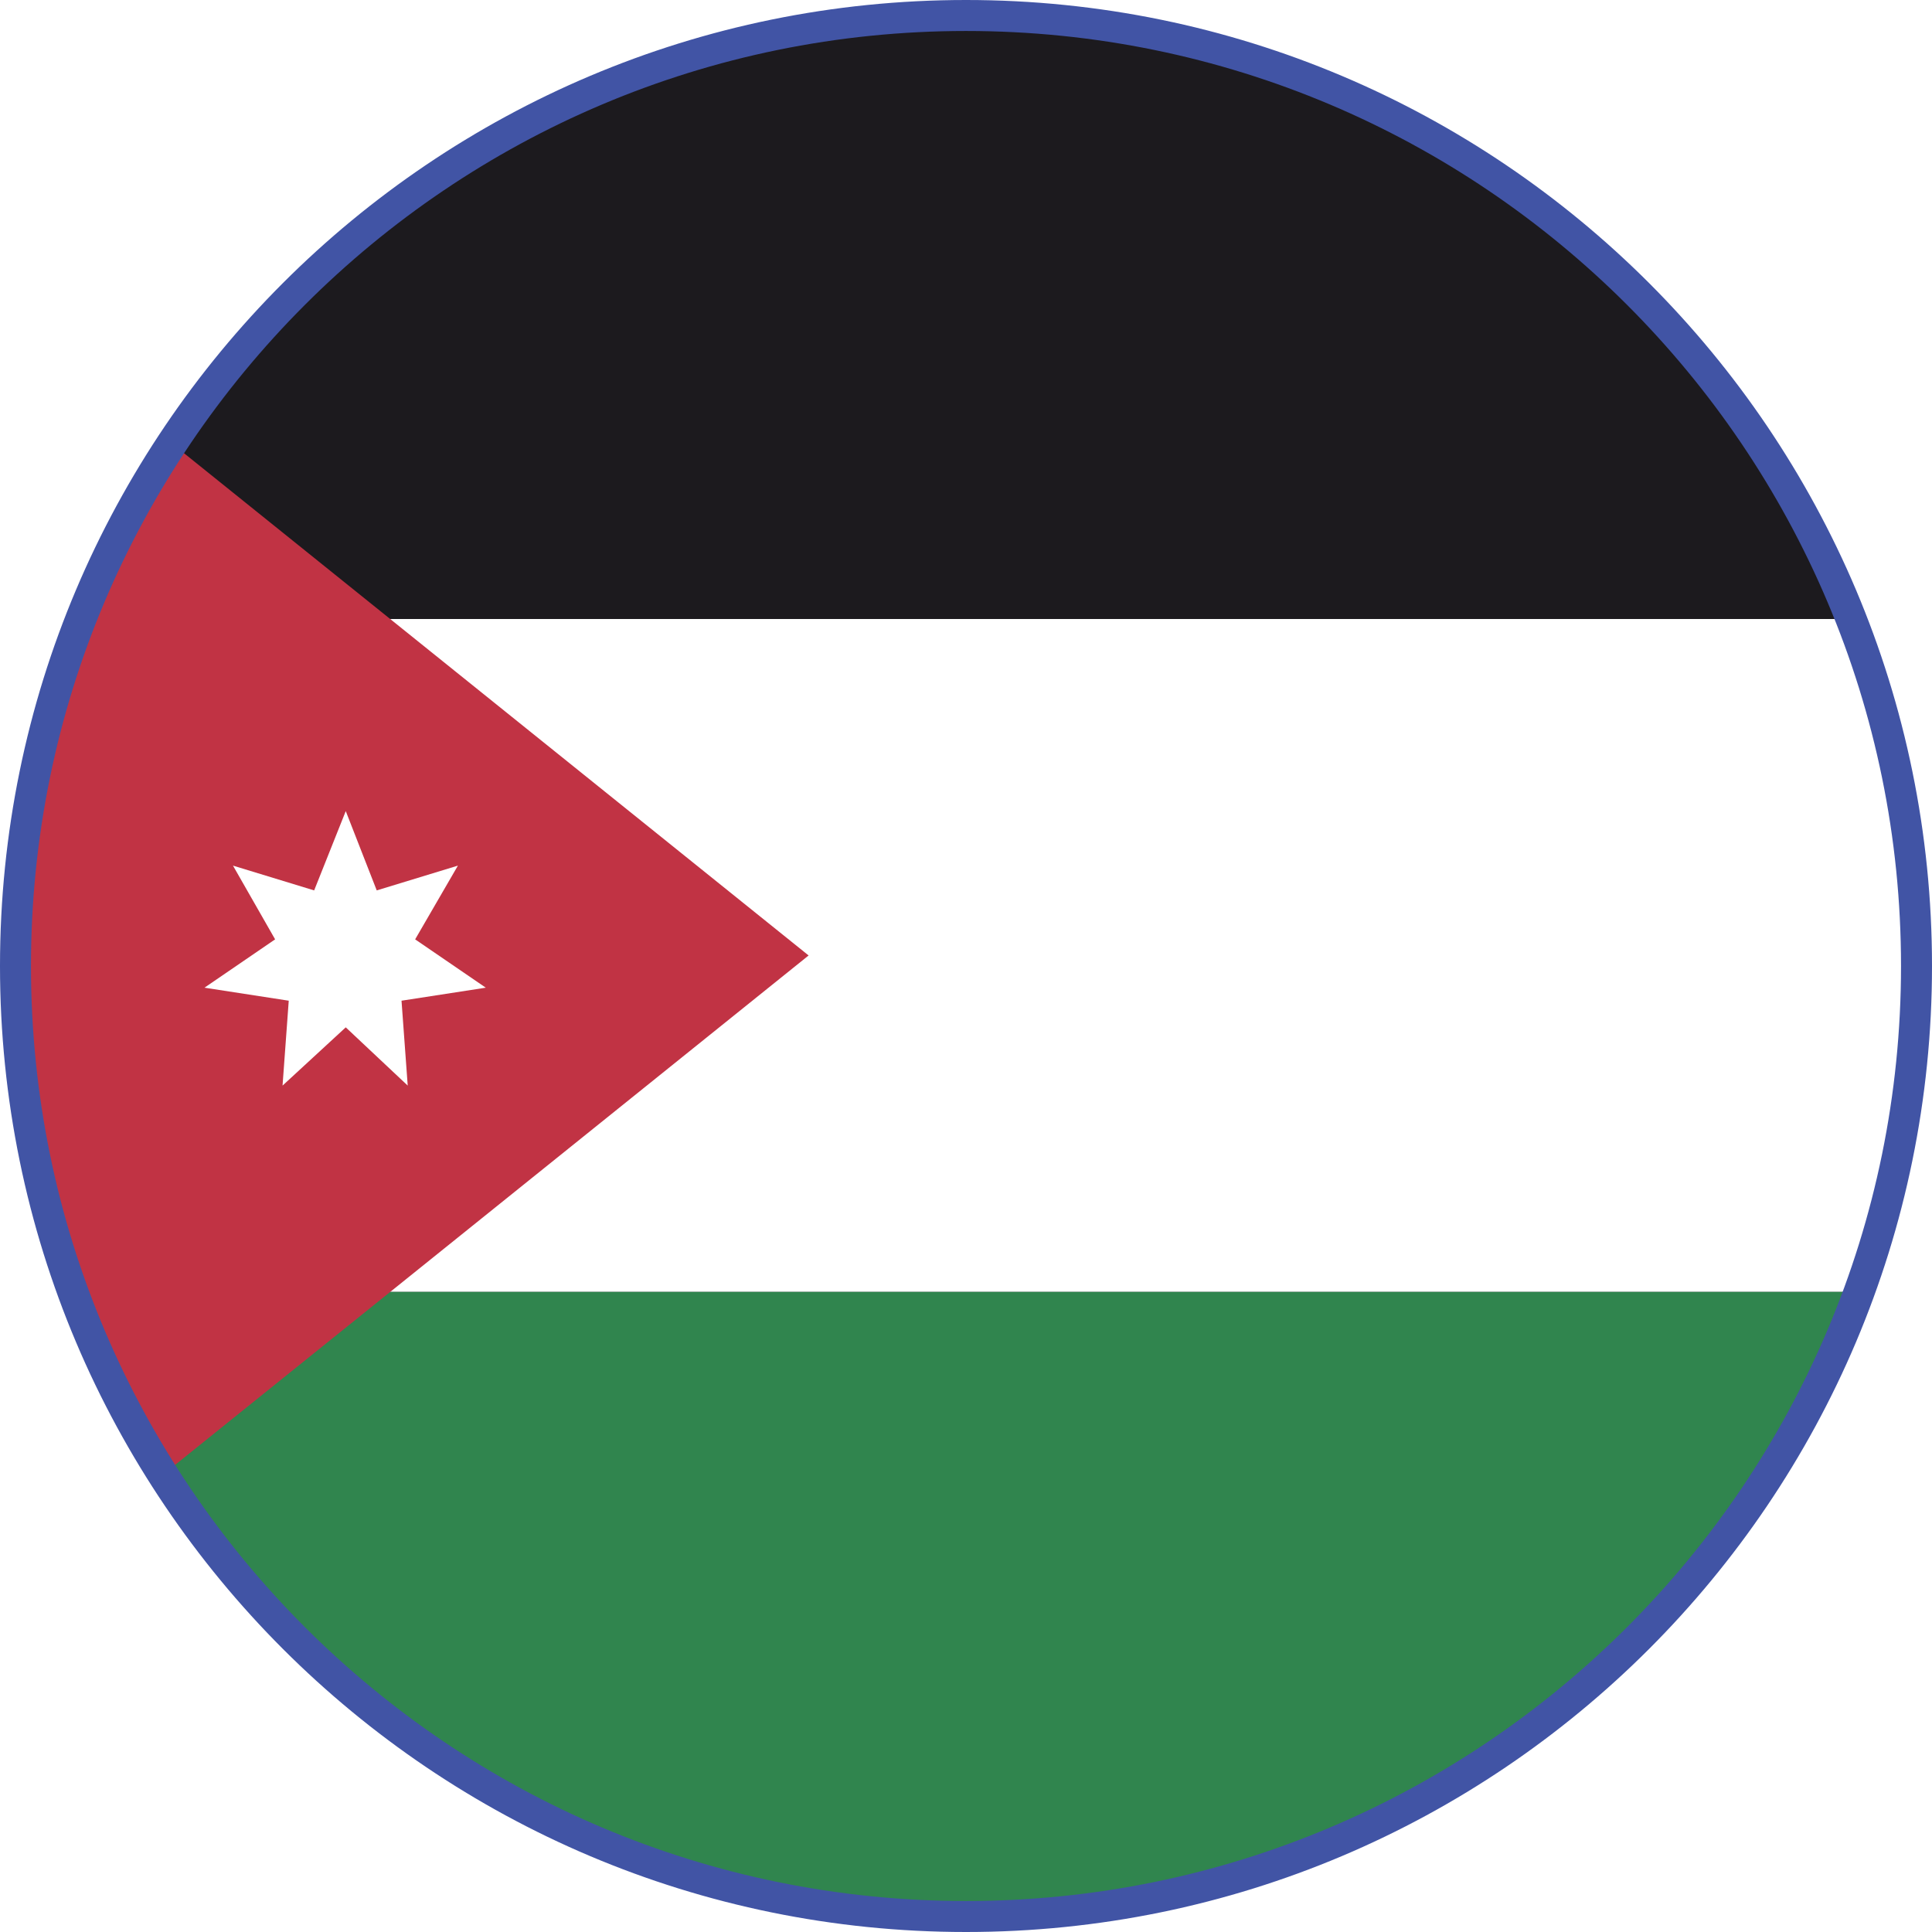 <?xml version="1.0" encoding="UTF-8"?>
<svg id="Layer_1" data-name="Layer 1" xmlns="http://www.w3.org/2000/svg" xmlns:xlink="http://www.w3.org/1999/xlink" viewBox="0 0 31.18 31.18">
  <defs>
    <style>
      .cls-1 {
        fill: #fff;
      }

      .cls-2 {
        stroke: #4154a5;
        stroke-miterlimit: 10;
        stroke-width: .5px;
      }

      .cls-2, .cls-3, .cls-4 {
        fill: none;
      }

      .cls-5 {
        fill: #30854e;
      }

      .cls-6 {
        fill: #1c1a1e;
      }

      .cls-4 {
        clip-path: url(#clippath);
      }

      .cls-7 {
        fill: #c13344;
      }
    </style>
    <clipPath id="clippath">
      <path class="cls-3" d="m.25,15.59c0,8.47,6.87,15.34,15.34,15.34,7.89,0,14.39-5.96,15.24-13.62v-3.44C29.98,6.21,23.48.25,15.59.25,7.12.25.25,7.12.25,15.59"/>
    </clipPath>
  </defs>
  <g class="cls-4">
    <rect class="cls-6" x="-2.12" y="-.88" width="55.9" height="32.61"/>
    <rect class="cls-1" x="-2.12" y="9.99" width="55.9" height="10.86"/>
    <rect class="cls-5" x="-2.12" y="20.85" width="55.9" height="10.88"/>
    <polygon class="cls-7" points="-14.06 -6.38 -14.06 37.22 13.05 15.42 -14.06 -6.38"/>
    <polygon class="cls-1" points="5.58 13.09 5.07 14.37 3.76 13.97 4.44 15.16 3.3 15.94 4.66 16.15 4.56 17.52 5.58 16.58 6.58 17.52 6.48 16.15 7.84 15.94 6.7 15.16 7.39 13.97 6.08 14.37 5.58 13.09"/>
  </g>
  <path class="cls-2" d="m30.93,15.59c0,8.47-6.87,15.34-15.34,15.34S.25,24.06.25,15.59,7.12.25,15.59.25s15.34,6.87,15.34,15.34Z"/>
</svg>